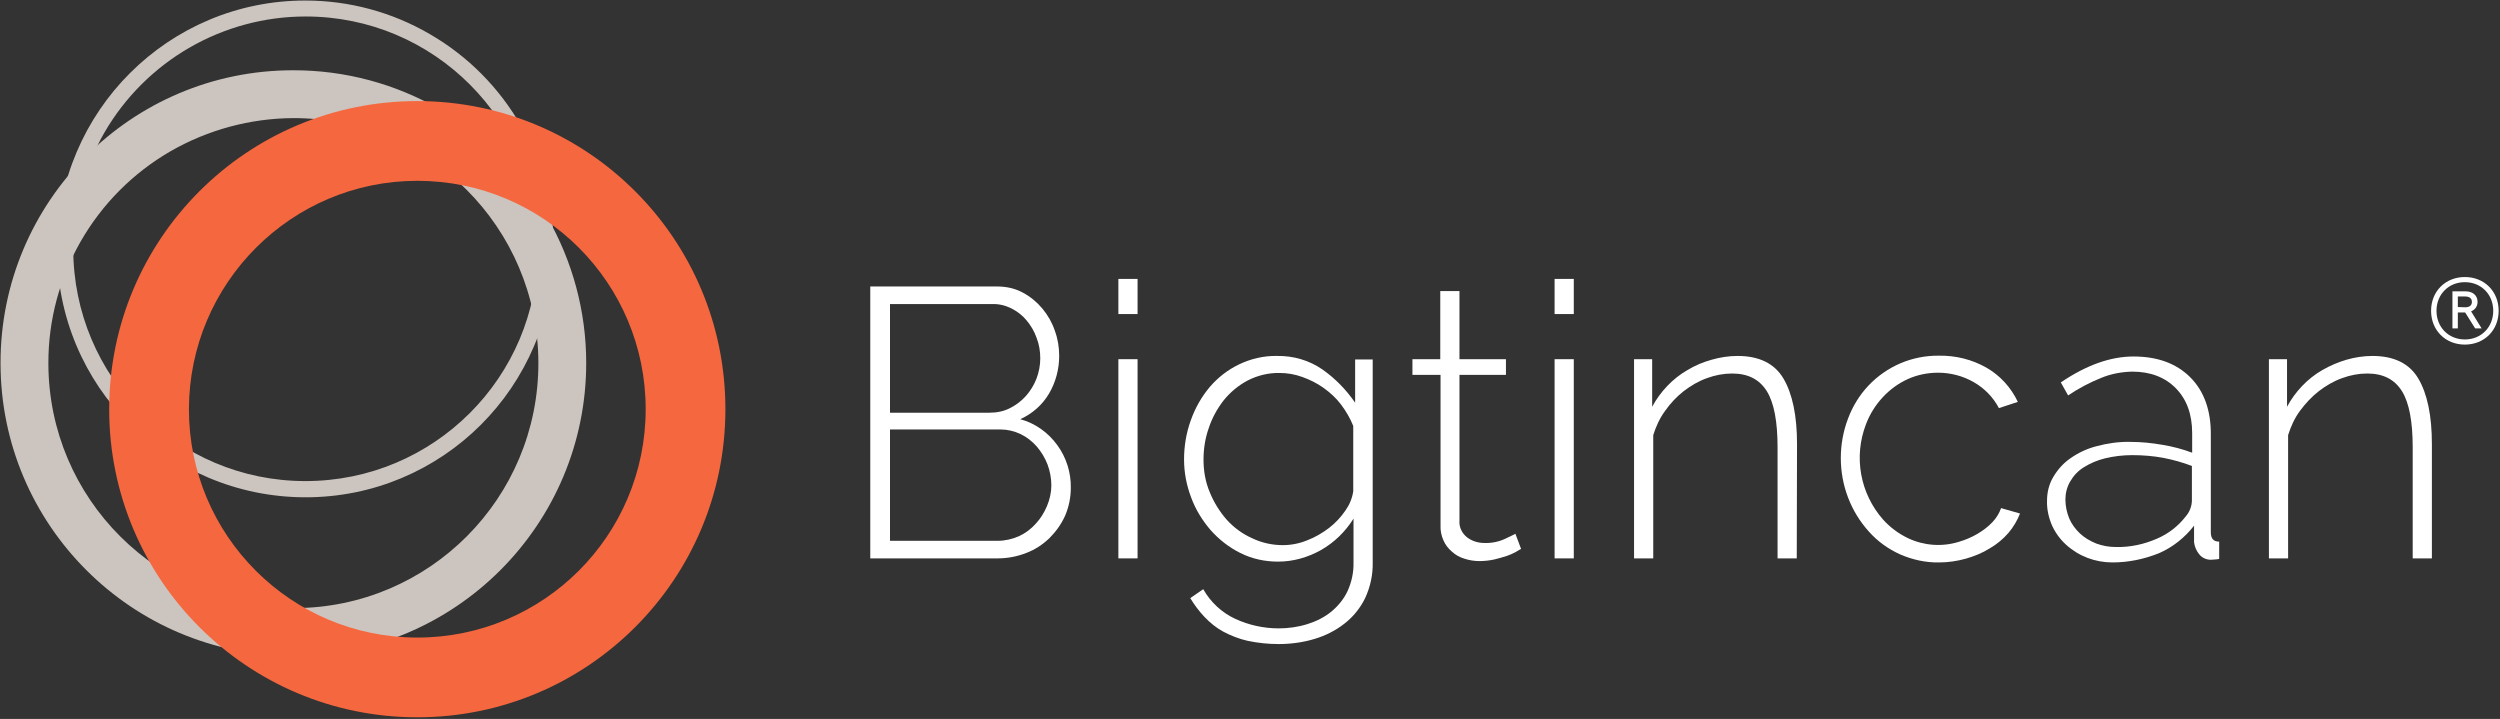 <svg fill="none" height="100%" viewBox="0 0 925 266" width="100%" xmlns="http://www.w3.org/2000/svg"><rect x="0" y="0" width="925" height="266" fill="#333333" stroke="none"/><path d="M113.1 0.2C62.4 0.1 21.2 41.2 21.1 92C21 142.8 62.1 183.9 112.9 184C163.7 184.1 204.8 143 204.9 92.2C204.9 59.4 187.4 29 159 12.6C145.1 4.5 129.2 0.2 113.1 0.2M113.1 0.2V6.1C160.6 6.1 199 44.6 199 92.1C199 139.6 160.5 178 113 178C65.5 178 27.1 139.5 27.1 92C27.1 77 31.1 62.2 38.6 49.1C54 22.5 82.4 6.1 113.1 6.1V0.2Z" fill="#CCC4BE"></path><path d="M108.4 26C48.6 26 0.1 74.6 0.2 134.4C0.2 194.2 48.8 242.7 108.6 242.7C168.4 242.7 216.9 194.1 216.9 134.3C216.9 115.3 211.9 96.7 202.4 80.2C183.1 46.6 147.2 25.9 108.4 26M108.4 26V43.7C158.5 43.6 199.1 84.1 199.2 134.2C199.3 184.3 158.8 225 108.7 225C58.6 225 18 184.6 17.9 134.5C17.8 102.1 35.1 72.1 63.2 55.9C77 48 92.6 43.8 108.4 43.7V26Z" fill="#CCC4BE"></path><path d="M154.4 37.4C91.4 37.4 40.4 88.4 40.4 151.4C40.4 214.4 91.4 265.4 154.4 265.4C217.4 265.4 268.4 214.4 268.4 151.4C268.4 88.4 217.4 37.4 154.4 37.4M154.4 66.9C201.1 66.9 238.9 104.7 238.9 151.4C238.9 198.1 201.1 235.9 154.4 235.9C107.7 235.9 69.9 198.1 69.9 151.4C70 104.8 107.8 66.9 154.4 66.9Z" fill="#F5673E"></path><g fill="#fff"><path d="M389 179.6C389 177 388.5 174.3 387.6 171.9C386.7 169.5 385.3 167.2 383.6 165.2C381.9 163.3 379.9 161.7 377.6 160.6C375.3 159.5 372.7 158.9 370.2 158.9H329.3V200.1H369.1C371.8 200.1 374.5 199.5 377 198.4C379.4 197.3 381.5 195.7 383.2 193.8C385 191.9 386.4 189.6 387.4 187.2C388.4 184.8 389 182.2 389 179.6M329.3 112.5V152.7H366.2C368.8 152.7 371.4 152.2 373.7 151C375.9 149.9 377.9 148.4 379.6 146.5C381.3 144.6 382.6 142.4 383.5 140.1C384.4 137.7 384.9 135.2 384.9 132.6C384.9 130 384.5 127.4 383.5 124.9C382.7 122.6 381.4 120.4 379.8 118.5C378.3 116.7 376.4 115.2 374.2 114.1C372 113 369.5 112.4 367 112.5H329.3ZM396.2 180.5C396.2 184 395.5 187.5 394.1 190.8C392.7 193.9 390.7 196.7 388.3 199.1C385.8 201.5 382.9 203.4 379.7 204.6C376.4 205.9 372.8 206.6 369.2 206.6H322V106H369C372.3 106 375.6 106.7 378.5 108.3C381.3 109.8 383.7 111.8 385.7 114.2C387.7 116.6 389.3 119.4 390.3 122.4C391.4 125.4 391.9 128.5 391.9 131.7C391.9 136.6 390.6 141.5 388.1 145.7C385.6 149.9 381.9 153.1 377.5 155.1C383 156.6 387.8 160 391.2 164.7C394.5 169.2 396.3 174.8 396.2 180.5"></path><path d="M413.8 132.9H420.9V206.6H413.8V132.9ZM413.8 103.2H420.9V116.2H413.8V103.2Z"></path><path d="M474.6 201.7C477.7 201.7 480.8 201.1 483.7 199.9C486.6 198.8 489.3 197.2 491.8 195.3C494.1 193.5 496.1 191.4 497.8 188.9C499.3 186.8 500.3 184.4 500.7 181.8V157.6C499.6 154.8 498 152.1 496.2 149.7C494.4 147.3 492.2 145.3 489.7 143.5C487.3 141.8 484.7 140.5 481.9 139.5C479.2 138.5 476.3 138 473.5 138C469.4 137.9 465.3 138.9 461.6 140.8C458.2 142.6 455.2 145.1 452.7 148.2C450.3 151.3 448.4 154.8 447.2 158.5C445.9 162.2 445.3 166.1 445.3 170.1C445.3 174.2 446 178.3 447.6 182.1C449.1 185.8 451.2 189.2 453.8 192.2C456.4 195.1 459.6 197.5 463.2 199.1C466.7 200.8 470.6 201.7 474.6 201.7M472.9 207.8C468 207.8 463.3 206.8 458.9 204.6C454.7 202.5 451 199.6 447.9 196.1C444.8 192.5 442.3 188.4 440.7 184C439 179.5 438.1 174.8 438.1 170C438.1 165.1 438.9 160.2 440.6 155.5C442.2 151 444.5 146.9 447.6 143.2C450.6 139.7 454.3 136.8 458.5 134.8C462.9 132.7 467.7 131.6 472.5 131.7C478.5 131.6 484.4 133.3 489.3 136.7C494 140 498.1 144.2 501.4 149V133H507.9V208.1C508 212.7 507 217.2 505.1 221.3C503.3 225 500.7 228.2 497.5 230.7C494.2 233.3 490.4 235.2 486.4 236.4C482.1 237.7 477.6 238.3 473.1 238.3C469.2 238.3 465.4 237.9 461.6 237.1C458.5 236.4 455.4 235.2 452.6 233.7C450 232.3 447.7 230.4 445.7 228.3C443.7 226.2 441.9 223.8 440.4 221.3L445.2 218C447.9 222.8 452.1 226.7 457.1 229C462.1 231.3 467.6 232.5 473.1 232.5C476.7 232.5 480.3 232 483.8 230.9C487 229.9 490 228.4 492.6 226.3C495.1 224.2 497.2 221.7 498.6 218.7C500.1 215.4 500.9 211.7 500.8 208.1V191.9C497.8 196.7 493.7 200.7 488.8 203.5C483.8 206.3 478.4 207.8 472.9 207.8"></path><path d="M562.8 203.1C562.4 203.3 561.8 203.6 560.9 204.2C559.8 204.8 558.7 205.3 557.5 205.7C556 206.2 554.5 206.6 552.9 207C551.1 207.4 549.2 207.6 547.4 207.6C545.5 207.6 543.6 207.3 541.8 206.7C540.1 206.2 538.5 205.3 537.2 204.1C535.9 203 534.8 201.6 534.1 200C533.3 198.2 532.9 196.3 533 194.3V138.7H522.6V132.9H532.9V107.7H540V132.9H557.2V138.7H540V192.6C539.8 195 540.9 197.3 542.8 198.8C544.6 200.2 546.9 200.9 549.2 200.9C551.8 201 554.4 200.5 556.8 199.4C558.9 198.4 560.2 197.8 560.7 197.5L562.8 203.1Z"></path><path d="M575.2 132.9H582.3V206.6H575.2V132.9ZM575.2 103.2H582.3V116.2H575.2V103.2Z"></path><path d="M664.8 206.6H657.7V165.5C657.7 156 656.4 149 653.7 144.7C651 140.4 646.8 138.2 640.9 138.2C637.7 138.2 634.6 138.8 631.6 139.9C628.5 141 625.6 142.7 623 144.7C620.3 146.8 618 149.3 616.1 152C614.1 154.7 612.7 157.8 611.7 161V206.6H604.6V132.9H611.3V150.5C612.8 147.7 614.7 145.1 616.9 142.8C619.1 140.5 621.6 138.5 624.4 136.9C627.2 135.2 630.1 134 633.3 133.1C636.4 132.2 639.7 131.7 642.9 131.7C650.9 131.7 656.6 134.5 659.9 140.1C663.2 145.7 664.9 153.8 664.9 164.3L664.8 206.6Z"></path><path d="M681.1 169.5C681.1 164.5 682 159.5 683.8 154.8C685.5 150.3 688 146.2 691.3 142.7C698.1 135.5 707.5 131.5 717.4 131.6C723.6 131.5 729.7 133 735.1 136.1C740.1 139 744.1 143.4 746.6 148.7L739.6 151C737.5 147 734.3 143.7 730.3 141.4C726.3 139.1 721.7 137.9 717.1 137.9C713.2 137.9 709.3 138.7 705.8 140.3C702.3 141.9 699.2 144.2 696.6 147C693.9 149.9 691.8 153.3 690.4 157C685.8 169 688.2 182.5 696.7 192.2C699.3 195.1 702.4 197.4 705.9 199.1C711.8 201.9 718.5 202.4 724.7 200.5C727.1 199.8 729.5 198.8 731.7 197.5C733.7 196.3 735.6 194.9 737.2 193.2C738.6 191.7 739.7 190 740.4 188L747.4 190C746.4 192.6 744.9 195.1 743.1 197.2C741.1 199.5 738.8 201.4 736.2 202.9C733.5 204.6 730.5 205.8 727.4 206.7C724.2 207.6 720.8 208.1 717.5 208.1C712.5 208.2 707.6 207.1 703 205.1C698.6 203.1 694.7 200.3 691.5 196.7C684.8 189.3 681.1 179.6 681.1 169.5"></path><path d="M783 202.4C788.2 202.5 793.3 201.4 798.1 199.3C802.3 197.5 805.9 194.7 808.7 191.1C810.1 189.5 810.9 187.5 811 185.4V172.4C807.6 171.1 804 170.1 800.4 169.4C796.6 168.7 792.8 168.4 788.9 168.4C785.5 168.4 782.1 168.8 778.8 169.6C776 170.3 773.4 171.4 771 172.9C768.9 174.2 767.2 176 766 178.1C764.8 180.1 764.2 182.5 764.2 184.8C764.2 187.2 764.7 189.6 765.6 191.8C766.5 193.9 767.9 195.8 769.6 197.4C771.3 199 773.4 200.2 775.6 201.1C778 202 780.5 202.4 783 202.4ZM781.6 208.1C775.2 208.1 769.1 205.8 764.4 201.5C762.2 199.5 760.4 197 759.2 194.3C758 191.5 757.3 188.4 757.4 185.3C757.4 182.2 758.1 179.2 759.7 176.5C761.3 173.8 763.4 171.4 766 169.6C769 167.5 772.2 166 775.7 165.1C779.8 164 784 163.4 788.2 163.5C792.2 163.5 796.2 163.9 800.2 164.6C803.9 165.2 807.6 166.2 811.1 167.5V160.3C811.1 153.3 809.1 147.8 805.1 143.7C801.1 139.6 795.7 137.5 788.9 137.5C785 137.6 781.1 138.3 777.5 139.8C773.2 141.5 769.1 143.7 765.2 146.3L762.5 141.5C771.9 135.1 780.9 131.9 789.4 131.9C798.3 131.9 805.3 134.5 810.4 139.6C815.5 144.7 818.1 151.9 818 160.9V196.9C818 199.3 819 200.4 821.1 200.4V206.8C820.6 206.9 820.1 207 819.6 207C819.1 207 818.6 207.1 818.3 207.1C816.6 207.2 814.9 206.5 813.8 205.2C812.7 203.9 812 202.3 811.8 200.6V194.5C808.4 198.9 803.9 202.5 798.8 204.7C793.3 206.9 787.5 208.1 781.6 208.1"></path><path d="M899.8 206.6H892.7V165.5C892.7 156 891.4 149 888.7 144.7C886 140.4 881.8 138.2 875.9 138.2C872.7 138.2 869.6 138.8 866.6 139.9C863.5 141 860.6 142.7 858 144.7C855.3 146.8 853 149.3 851 152C849 154.7 847.6 157.8 846.6 161V206.6H839.5V132.9H846.2V150.5C847.7 147.7 849.6 145.1 851.8 142.8C854 140.5 856.5 138.5 859.3 136.9C862.1 135.3 865.1 134 868.2 133.1C871.3 132.2 874.6 131.7 877.8 131.7C885.8 131.7 891.5 134.5 894.8 140.1C898.1 145.7 899.8 153.8 899.8 164.3V206.6Z"></path><path d="M912 102.5C919.2 102.5 924.5 107.8 924.5 115C924.5 122.2 919.2 127.5 912 127.5C904.8 127.5 899.5 122.2 899.5 115C899.5 107.8 904.8 102.5 912 102.5ZM912 125.6C918 125.6 922.5 121.1 922.5 115C922.5 108.9 918 104.4 912 104.4C906 104.4 901.5 108.9 901.5 115C901.5 121.1 906 125.6 912 125.6ZM915.8 121.5L912.1 115.6H909.4V121.5H907.4V107.8H912.3C914.9 107.8 916.7 109.3 916.7 111.7C916.7 113.3 915.8 114.6 914.3 115.2L918.2 121.5H915.8ZM912.1 113.7C913.7 113.7 914.6 113 914.6 111.7C914.6 110.4 913.7 109.7 912.1 109.7H909.4V113.6L912.1 113.7Z"></path></g></svg>